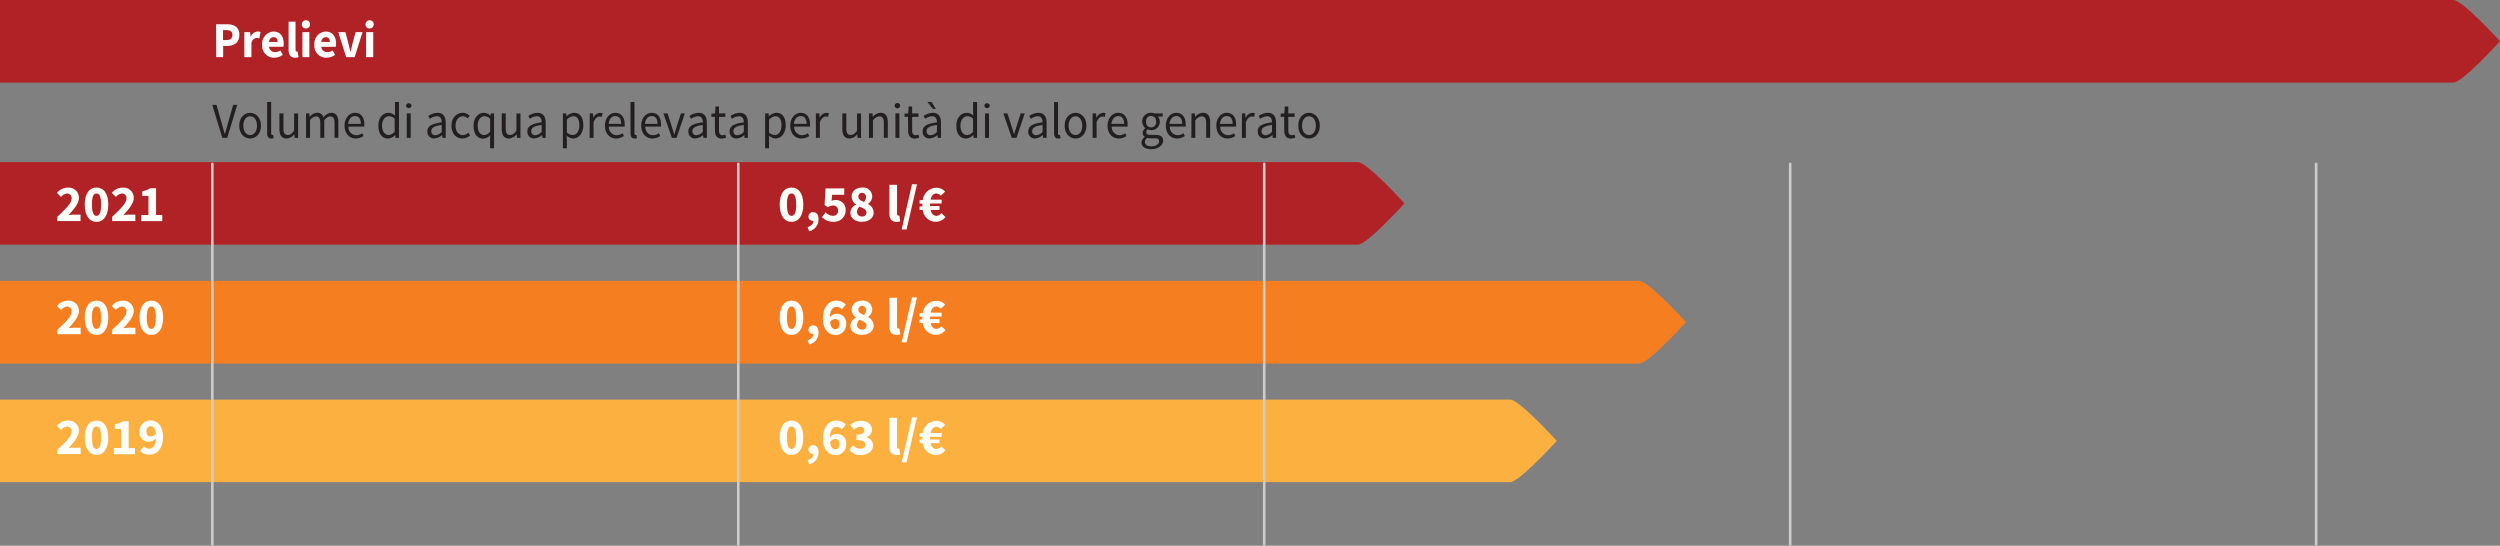 <svg xmlns="http://www.w3.org/2000/svg" viewBox="0 0 722.12 157.64"><rect x="0" y="0" width="722.12" height="157.64" fill="#808080" stroke="none"/><defs><style>.cls-1{fill:#b02226;}.cls-2{fill:#f57f20;}.cls-3{fill:#fbb040;}.cls-4{fill:none;stroke:#ccc;stroke-linecap:round;stroke-linejoin:round;stroke-width:0.75px;}.cls-5{fill:#fff;}.cls-6{fill:#231f20;}.cls-7{fill:#fefef8;}</style></defs><g id="Livello_2" data-name="Livello 2"><g id="Livello_1-2" data-name="Livello 1"><path class="cls-1" d="M405.67,58.75s-10.8-11.92-13.47-11.92H0V70.68H392.2c2.67,0,13.47-11.93,13.47-11.93"/><path class="cls-2" d="M487,93.05s-10.8-11.92-13.47-11.92H0V105H473.53C476.2,105,487,93.05,487,93.05"/><path class="cls-3" d="M449.67,127.35s-10.8-11.93-13.47-11.93H0v23.85H436.2c2.67,0,13.47-11.92,13.47-11.92"/><line class="cls-4" x1="61.33" y1="47.33" x2="61.33" y2="157.26"/><line class="cls-4" x1="213.25" y1="47.33" x2="213.25" y2="157.26"/><line class="cls-4" x1="365.17" y1="47.33" x2="365.17" y2="157.26"/><line class="cls-4" x1="517.09" y1="47.33" x2="517.09" y2="157.26"/><line class="cls-4" x1="669.01" y1="47.33" x2="669.01" y2="157.26"/><path class="cls-1" d="M722.12,11.92S711.32,0,708.65,0H0V23.85H708.65c2.67,0,13.47-11.93,13.47-11.93"/><path class="cls-5" d="M62.41,7h3.13c2,0,3.61.76,3.61,3.06s-1.63,3.21-3.56,3.21H64.46V16.5h-2Zm3.06,4.57c1.13,0,1.67-.52,1.67-1.51s-.61-1.36-1.73-1.36h-1v2.87Z"/><path class="cls-5" d="M70.57,9.28h1.67l.14,1.27h.06a2.3,2.3,0,0,1,2-1.44,1.89,1.89,0,0,1,.82.14L74.9,11.1a2.69,2.69,0,0,0-.76-.12c-.52,0-1.16.35-1.52,1.33V16.5H70.57Z"/><path class="cls-5" d="M75.72,12.89A3.49,3.49,0,0,1,79,9.11c2,0,2.94,1.5,2.94,3.46a5.23,5.23,0,0,1-.08.95H77.7a1.7,1.7,0,0,0,1.8,1.53,2.71,2.71,0,0,0,1.5-.48l.68,1.29a4.39,4.39,0,0,1-2.45.82A3.46,3.46,0,0,1,75.72,12.89Zm4.47-.78c0-.8-.34-1.37-1.16-1.37-.64,0-1.2.45-1.34,1.37Z"/><path class="cls-5" d="M83.36,14.26v-8h2v8.05c0,.45.2.59.37.59a.8.8,0,0,0,.25,0l.25,1.59a2.57,2.57,0,0,1-1,.18C83.84,16.68,83.36,15.72,83.36,14.26Z"/><path class="cls-5" d="M87.19,7.1a1.19,1.19,0,1,1,1.19,1.12A1.12,1.12,0,0,1,87.19,7.1Zm.17,2.18h2V16.5h-2Z"/><path class="cls-5" d="M90.81,12.89a3.48,3.48,0,0,1,3.26-3.78c2,0,3,1.5,3,3.46a5.23,5.23,0,0,1-.08.95H92.79a1.69,1.69,0,0,0,1.8,1.53,2.74,2.74,0,0,0,1.5-.48l.68,1.29a4.39,4.39,0,0,1-2.46.82A3.45,3.45,0,0,1,90.81,12.89Zm4.47-.78c0-.8-.34-1.37-1.16-1.37-.65,0-1.2.45-1.34,1.37Z"/><path class="cls-5" d="M97.71,9.28h2.06l.9,3.41c.18.71.36,1.47.54,2.22h.06c.17-.75.35-1.51.53-2.22l.91-3.41h2l-2.27,7.22H100Z"/><path class="cls-5" d="M105.59,7.1a1.19,1.19,0,1,1,1.18,1.12A1.11,1.11,0,0,1,105.59,7.1Zm.16,2.18h2.06V16.5h-2.06Z"/><path class="cls-6" d="M61.31,30.29h1.22L64,35.44c.33,1.13.55,2,.88,3.16H65c.34-1.12.57-2,.88-3.16l1.47-5.15h1.18l-2.9,9.54H64.22Z"/><path class="cls-6" d="M72.24,32.59c1.66,0,3.14,1.35,3.14,3.72S73.9,40,72.24,40s-3.14-1.35-3.14-3.7S70.58,32.59,72.24,32.59Zm0,6.43c1.17,0,2-1.09,2-2.71s-.79-2.73-2-2.73-1.95,1.1-1.95,2.73S71.08,39,72.24,39Z"/><path class="cls-6" d="M77.17,29.47h1.15v9c0,.37.15.52.32.52a.87.87,0,0,0,.25,0l.15.9a1.34,1.34,0,0,1-.65.12c-.87,0-1.22-.57-1.22-1.6Z"/><path class="cls-6" d="M80.71,32.76h1.16v4.32c0,1.33.37,1.9,1.27,1.9.7,0,1.17-.37,1.81-1.2v-5h1.16v7.07h-1l-.1-1.1h0A2.86,2.86,0,0,1,82.79,40c-1.44,0-2.08-1-2.08-2.77Z"/><path class="cls-6" d="M88.4,32.76h.95l.1,1h0a3,3,0,0,1,2.11-1.19,1.78,1.78,0,0,1,1.87,1.35,3.17,3.17,0,0,1,2.24-1.35c1.39,0,2.06,1,2.06,2.76v4.48H96.63V35.51c0-1.32-.41-1.89-1.26-1.89-.53,0-1.07.36-1.7,1.09v5.12H92.52V35.51c0-1.32-.4-1.89-1.27-1.89a2.52,2.52,0,0,0-1.7,1.09v5.12H88.4Z"/><path class="cls-6" d="M102.53,32.59c1.73,0,2.7,1.29,2.7,3.31a4.24,4.24,0,0,1,0,.66h-4.58a2.32,2.32,0,0,0,2.27,2.49,3,3,0,0,0,1.68-.55l.41.78a4,4,0,0,1-2.23.73c-1.82,0-3.26-1.38-3.26-3.7S101,32.59,102.53,32.59Zm1.7,3.18c0-1.44-.61-2.24-1.68-2.24s-1.81.82-2,2.24Z"/><path class="cls-6" d="M112.19,32.59a2.74,2.74,0,0,1,1.9.81l0-1.21V29.47h1.15V39.83h-1l-.09-.82h0a3.07,3.07,0,0,1-2.06,1c-1.7,0-2.8-1.34-2.8-3.7S110.64,32.59,112.19,32.59ZM112.3,39A2.31,2.31,0,0,0,114,38v-3.7a2.32,2.32,0,0,0-1.65-.74c-1.09,0-2,1.09-2,2.71S111.12,39,112.3,39Z"/><path class="cls-6" d="M117.28,30.53a.8.8,0,0,1,1.59,0,.8.8,0,0,1-1.59,0Zm.21,2.23h1.14v7.07h-1.14Z"/><path class="cls-6" d="M127.59,35.35c0-.9-.3-1.77-1.4-1.77a3.52,3.52,0,0,0-2,.75l-.47-.83a4.93,4.93,0,0,1,2.67-.91c1.66,0,2.36,1.15,2.36,2.91v4.33h-.95l-.1-.84h0a3.64,3.64,0,0,1-2.25,1,1.89,1.89,0,0,1-2-2C123.41,36.46,124.7,35.69,127.59,35.35Zm-1.86,3.7a2.77,2.77,0,0,0,1.86-.95v-2c-2.28.29-3,.87-3,1.77A1.06,1.06,0,0,0,125.73,39.05Z"/><path class="cls-6" d="M133.66,32.59a2.77,2.77,0,0,1,2,.84l-.58.77a2,2,0,0,0-1.37-.62c-1.22,0-2.12,1.1-2.12,2.73s.85,2.71,2.1,2.71a2.42,2.42,0,0,0,1.59-.71l.51.78a3.26,3.26,0,0,1-2.2.92c-1.8,0-3.18-1.35-3.18-3.7S131.92,32.59,133.66,32.59Z"/><path class="cls-6" d="M139.72,32.59a2.73,2.73,0,0,1,1.95.84h0l.12-.67h.92V42.82h-1.16V40.3l.05-1.25a3,3,0,0,1-2,1c-1.7,0-2.8-1.34-2.8-3.7S138.17,32.59,139.72,32.59Zm.12,6.42a2.31,2.31,0,0,0,1.73-1v-3.7a2.3,2.3,0,0,0-1.65-.74c-1.09,0-1.95,1.09-1.95,2.71S138.65,39,139.84,39Z"/><path class="cls-6" d="M144.92,32.76h1.16v4.32c0,1.33.38,1.9,1.27,1.9.7,0,1.17-.37,1.82-1.2v-5h1.16v7.07h-1l-.1-1.1h0A2.88,2.88,0,0,1,147,40c-1.44,0-2.08-1-2.08-2.77Z"/><path class="cls-6" d="M156.46,35.35c0-.9-.29-1.77-1.4-1.77a3.54,3.54,0,0,0-2,.75l-.46-.83a4.9,4.9,0,0,1,2.66-.91c1.67,0,2.36,1.15,2.36,2.91v4.33h-.95l-.09-.84h0a3.64,3.64,0,0,1-2.25,1,1.89,1.89,0,0,1-2-2C152.28,36.46,153.57,35.69,156.46,35.35Zm-1.86,3.7a2.75,2.75,0,0,0,1.86-.95v-2c-2.28.29-3,.87-3,1.77A1.06,1.06,0,0,0,154.6,39.05Z"/><path class="cls-6" d="M163.74,40.43v2.39h-1.15V32.76h.95l.1.82h0a3.46,3.46,0,0,1,2.17-1c1.74,0,2.68,1.41,2.68,3.61,0,2.4-1.39,3.81-2.94,3.81a3.1,3.1,0,0,1-1.88-.82ZM165.4,39c1.12,0,1.94-1.07,1.94-2.81,0-1.56-.5-2.61-1.79-2.61a2.79,2.79,0,0,0-1.81,1v3.71A2.62,2.62,0,0,0,165.4,39Z"/><path class="cls-6" d="M170.35,32.76h.94l.1,1.28h0a2.33,2.33,0,0,1,1.93-1.45,1.7,1.7,0,0,1,.73.14l-.23,1.05a1.84,1.84,0,0,0-.65-.12c-.57,0-1.26.44-1.72,1.63v4.54h-1.14Z"/><path class="cls-6" d="M177.73,32.59c1.73,0,2.71,1.29,2.71,3.31a4.24,4.24,0,0,1,0,.66h-4.58a2.31,2.31,0,0,0,2.26,2.49,3,3,0,0,0,1.69-.55l.41.78a4,4,0,0,1-2.24.73c-1.81,0-3.25-1.38-3.25-3.7S176.18,32.59,177.73,32.59Zm1.71,3.18c0-1.44-.62-2.24-1.68-2.24s-1.81.82-1.95,2.24Z"/><path class="cls-6" d="M182.12,29.47h1.15v9c0,.37.15.52.32.52a.91.91,0,0,0,.25,0l.15.9a1.36,1.36,0,0,1-.65.12c-.87,0-1.22-.57-1.22-1.6Z"/><path class="cls-6" d="M188.22,32.59c1.74,0,2.71,1.29,2.71,3.31a4.24,4.24,0,0,1,0,.66h-4.58c.09,1.53,1,2.49,2.26,2.49a3,3,0,0,0,1.69-.55l.41.78a4,4,0,0,1-2.24.73c-1.81,0-3.25-1.38-3.25-3.7S186.67,32.59,188.22,32.59Zm1.71,3.18c0-1.44-.62-2.24-1.68-2.24s-1.81.82-1.95,2.24Z"/><path class="cls-6" d="M191.63,32.76h1.19l1.29,4c.19.7.41,1.41.62,2.08h.06c.2-.67.42-1.38.61-2.08l1.29-4h1.13l-2.4,7.07h-1.34Z"/><path class="cls-6" d="M203,35.35c0-.9-.29-1.77-1.39-1.77a3.55,3.55,0,0,0-2,.75l-.46-.83a4.93,4.93,0,0,1,2.67-.91c1.66,0,2.36,1.15,2.36,2.91v4.33h-1l-.1-.84h0a3.62,3.62,0,0,1-2.24,1,1.89,1.89,0,0,1-2-2C198.8,36.46,200.08,35.69,203,35.35Zm-1.85,3.7A2.73,2.73,0,0,0,203,38.1v-2c-2.27.29-3,.87-3,1.77A1.06,1.06,0,0,0,201.12,39.05Z"/><path class="cls-6" d="M206.48,33.74h-1v-.91l1.06-.07.14-2h1v2h1.83v1h-1.83v3.93c0,.87.27,1.36,1.05,1.36a2.61,2.61,0,0,0,.77-.18l.22.9a4.1,4.1,0,0,1-1.26.26c-1.45,0-1.94-1-1.94-2.36Z"/><path class="cls-6" d="M214.85,35.35c0-.9-.3-1.77-1.4-1.77a3.54,3.54,0,0,0-2,.75L211,33.5a4.87,4.87,0,0,1,2.66-.91c1.66,0,2.36,1.15,2.36,2.91v4.33h-1L215,39h0a3.64,3.64,0,0,1-2.25,1,1.89,1.89,0,0,1-2-2C210.67,36.46,212,35.69,214.85,35.35ZM213,39.05a2.75,2.75,0,0,0,1.86-.95v-2c-2.28.29-3,.87-3,1.77A1.06,1.06,0,0,0,213,39.05Z"/><path class="cls-6" d="M222.13,40.43v2.39H221V32.76h1l.1.82h0a3.46,3.46,0,0,1,2.17-1c1.74,0,2.68,1.41,2.68,3.61,0,2.4-1.39,3.81-2.94,3.81a3.1,3.1,0,0,1-1.88-.82ZM223.79,39c1.12,0,1.94-1.07,1.94-2.81,0-1.56-.5-2.61-1.79-2.61a2.79,2.79,0,0,0-1.81,1v3.71A2.62,2.62,0,0,0,223.79,39Z"/><path class="cls-6" d="M231.28,32.59c1.73,0,2.7,1.29,2.7,3.31a4.24,4.24,0,0,1,0,.66h-4.58a2.32,2.32,0,0,0,2.26,2.49,3,3,0,0,0,1.69-.55l.41.78a4,4,0,0,1-2.23.73c-1.82,0-3.26-1.38-3.26-3.7S229.73,32.59,231.28,32.59Zm1.7,3.18c0-1.44-.62-2.24-1.68-2.24s-1.81.82-2,2.24Z"/><path class="cls-6" d="M235.66,32.76h1l.1,1.28h0a2.32,2.32,0,0,1,1.93-1.45,1.7,1.7,0,0,1,.73.14l-.23,1.05a1.88,1.88,0,0,0-.65-.12c-.58,0-1.26.44-1.72,1.63v4.54h-1.15Z"/><path class="cls-6" d="M243.3,32.76h1.16v4.32c0,1.33.38,1.9,1.27,1.9.7,0,1.18-.37,1.82-1.2v-5h1.16v7.07h-1l-.1-1.1h0A2.86,2.86,0,0,1,245.38,40c-1.43,0-2.08-1-2.08-2.77Z"/><path class="cls-6" d="M251,32.76H252l.1,1h0a3.15,3.15,0,0,1,2.28-1.19c1.42,0,2.06,1,2.06,2.76v4.48h-1.14V35.51c0-1.32-.39-1.89-1.29-1.89-.7,0-1.17.38-1.85,1.09v5.12H251Z"/><path class="cls-6" d="M258.43,30.53a.76.76,0,0,1,.8-.77.77.77,0,1,1,0,1.54A.77.77,0,0,1,258.43,30.53Zm.21,2.23h1.15v7.07h-1.15Z"/><path class="cls-6" d="M262.27,33.74h-1v-.91l1.06-.07.14-2h1v2h1.83v1h-1.83v3.93c0,.87.27,1.36,1.05,1.36a2.61,2.61,0,0,0,.77-.18l.22.9a4.1,4.1,0,0,1-1.26.26c-1.45,0-1.94-1-1.94-2.36Z"/><path class="cls-6" d="M270.64,35.35c0-.9-.29-1.77-1.4-1.77a3.54,3.54,0,0,0-2,.75l-.46-.83a4.93,4.93,0,0,1,2.66-.91c1.67,0,2.36,1.15,2.36,2.91v4.33h-.95l-.09-.84h0a3.64,3.64,0,0,1-2.25,1,1.89,1.89,0,0,1-2-2C266.46,36.46,267.75,35.69,270.64,35.35Zm-1.86,3.7a2.75,2.75,0,0,0,1.86-.95v-2c-2.28.29-3,.87-3,1.77A1.06,1.06,0,0,0,268.78,39.05Zm-.92-9.61h1.2l1.26,2h-.88Z"/><path class="cls-6" d="M279.23,32.59a2.74,2.74,0,0,1,1.9.81l-.06-1.21V29.47h1.16V39.83h-1l-.09-.82h-.05a3,3,0,0,1-2.05,1c-1.7,0-2.81-1.34-2.81-3.7S277.68,32.59,279.23,32.59Zm.11,6.42a2.27,2.27,0,0,0,1.73-1v-3.7a2.3,2.3,0,0,0-1.64-.74c-1.09,0-2,1.09-2,2.71S278.16,39,279.34,39Z"/><path class="cls-6" d="M284.32,30.53a.8.8,0,0,1,1.59,0,.8.8,0,0,1-1.59,0Zm.21,2.23h1.14v7.07h-1.14Z"/><path class="cls-6" d="M289.81,32.76H291l1.29,4c.19.7.42,1.41.63,2.08h0c.2-.67.42-1.38.62-2.08l1.28-4H296l-2.4,7.07h-1.34Z"/><path class="cls-6" d="M301.15,35.35c0-.9-.3-1.77-1.4-1.77a3.52,3.52,0,0,0-2,.75l-.46-.83a4.87,4.87,0,0,1,2.66-.91c1.66,0,2.36,1.15,2.36,2.91v4.33h-1l-.1-.84h0A3.64,3.64,0,0,1,299,40a1.89,1.89,0,0,1-2-2C297,36.46,298.26,35.69,301.15,35.35Zm-1.86,3.7a2.75,2.75,0,0,0,1.86-.95v-2c-2.28.29-3,.87-3,1.77A1.06,1.06,0,0,0,299.29,39.05Z"/><path class="cls-6" d="M304.46,29.47h1.14v9c0,.37.16.52.33.52a.91.91,0,0,0,.25,0l.15.9a1.38,1.38,0,0,1-.66.12c-.86,0-1.21-.57-1.21-1.6Z"/><path class="cls-6" d="M310.66,32.59c1.66,0,3.14,1.35,3.14,3.72s-1.48,3.7-3.14,3.7-3.14-1.35-3.14-3.7S309,32.59,310.66,32.59Zm0,6.43c1.17,0,1.95-1.09,1.95-2.71s-.78-2.73-1.95-2.73-2,1.1-2,2.73S309.5,39,310.66,39Z"/><path class="cls-6" d="M315.59,32.76h1l.1,1.28h0a2.32,2.32,0,0,1,1.93-1.45,1.62,1.62,0,0,1,.72.14l-.22,1.05a1.89,1.89,0,0,0-.66-.12c-.57,0-1.25.44-1.71,1.63v4.54h-1.15Z"/><path class="cls-6" d="M323,32.59c1.73,0,2.71,1.29,2.71,3.31a6,6,0,0,1,0,.66h-4.58a2.31,2.31,0,0,0,2.26,2.49A3,3,0,0,0,325,38.5l.4.78a3.93,3.93,0,0,1-2.23.73c-1.82,0-3.25-1.38-3.25-3.7S321.43,32.59,323,32.59Zm1.7,3.18c0-1.44-.61-2.24-1.67-2.24s-1.82.82-2,2.24Z"/><path class="cls-6" d="M330.66,39.59v-.06a1.34,1.34,0,0,1-.6-1.15,1.67,1.67,0,0,1,.74-1.31V37a2.57,2.57,0,0,1-.88-1.91,2.46,2.46,0,0,1,2.56-2.51,2.62,2.62,0,0,1,1,.17h2.36v.92h-1.39a2.1,2.1,0,0,1,.55,1.45,2.37,2.37,0,0,1-2.48,2.46,2.28,2.28,0,0,1-1-.24,1.06,1.06,0,0,0-.43.84c0,.45.28.77,1.2.77h1.31c1.58,0,2.37.51,2.37,1.69s-1.32,2.45-3.43,2.45c-1.66,0-2.81-.69-2.81-1.91A2,2,0,0,1,330.66,39.59Zm2,2.68c1.29,0,2.15-.7,2.15-1.45s-.49-.87-1.37-.87h-1.17a3.05,3.05,0,0,1-.88-.12,1.52,1.52,0,0,0-.7,1.2C330.68,41.79,331.42,42.27,332.65,42.27Zm1.27-7.17a1.45,1.45,0,1,0-2.88,0,1.46,1.46,0,1,0,2.88,0Z"/><path class="cls-6" d="M339.77,32.59c1.73,0,2.71,1.29,2.71,3.31a4.24,4.24,0,0,1,0,.66h-4.58a2.31,2.31,0,0,0,2.26,2.49,3,3,0,0,0,1.69-.55l.4.78A3.93,3.93,0,0,1,340,40c-1.81,0-3.25-1.38-3.25-3.7S338.22,32.59,339.77,32.59Zm1.7,3.18c0-1.44-.61-2.24-1.67-2.24s-1.82.82-2,2.24Z"/><path class="cls-6" d="M344.16,32.76h.95l.1,1h0a3.14,3.14,0,0,1,2.27-1.19c1.43,0,2.07,1,2.07,2.76v4.48h-1.15V35.51c0-1.32-.39-1.89-1.28-1.89-.7,0-1.17.38-1.86,1.09v5.12h-1.14Z"/><path class="cls-6" d="M354.34,32.59c1.73,0,2.71,1.29,2.71,3.31a6,6,0,0,1,0,.66h-4.58a2.31,2.31,0,0,0,2.26,2.49,3,3,0,0,0,1.69-.55l.4.78a3.93,3.93,0,0,1-2.23.73c-1.82,0-3.25-1.38-3.25-3.7S352.79,32.59,354.34,32.59Zm1.7,3.18c0-1.44-.61-2.24-1.67-2.24s-1.82.82-2,2.24Z"/><path class="cls-6" d="M358.73,32.76h.95l.09,1.28h.05a2.32,2.32,0,0,1,1.92-1.45,1.64,1.64,0,0,1,.73.14l-.22,1.05a1.94,1.94,0,0,0-.66-.12c-.57,0-1.26.44-1.72,1.63v4.54h-1.14Z"/><path class="cls-6" d="M367.41,35.35c0-.9-.29-1.77-1.39-1.77a3.55,3.55,0,0,0-2,.75l-.46-.83a4.93,4.93,0,0,1,2.67-.91c1.66,0,2.36,1.15,2.36,2.91v4.33h-.95l-.1-.84h0a3.62,3.62,0,0,1-2.24,1,1.89,1.89,0,0,1-2-2C363.24,36.46,364.52,35.69,367.41,35.35Zm-1.85,3.7a2.73,2.73,0,0,0,1.85-.95v-2c-2.27.29-3,.87-3,1.77A1.06,1.06,0,0,0,365.56,39.05Z"/><path class="cls-6" d="M370.92,33.74h-1v-.91l1.06-.07.14-2h1v2h1.83v1h-1.83v3.93c0,.87.27,1.36,1.05,1.36a2.61,2.61,0,0,0,.77-.18l.22.9a4.1,4.1,0,0,1-1.26.26c-1.45,0-1.94-1-1.94-2.36Z"/><path class="cls-6" d="M378.09,32.59c1.66,0,3.14,1.35,3.14,3.72s-1.48,3.7-3.14,3.7S375,38.66,375,36.31,376.42,32.59,378.09,32.59Zm0,6.43c1.17,0,2-1.09,2-2.71s-.78-2.73-2-2.73-2,1.1-2,2.73S376.93,39,378.09,39Z"/><path class="cls-7" d="M16.56,62.62c2.42-2.29,4.13-3.93,4.13-5.28a1.28,1.28,0,0,0-1.35-1.44,2.43,2.43,0,0,0-1.69,1l-1.2-1.19a4.05,4.05,0,0,1,3.2-1.51,2.92,2.92,0,0,1,3.14,3c0,1.6-1.5,3.31-3,4.93A14.73,14.73,0,0,1,21.34,62h1.92v1.86h-6.7Z"/><path class="cls-7" d="M24.48,59.08c0-3.24,1.36-4.9,3.4-4.9s3.4,1.66,3.4,4.9-1.36,5-3.4,5S24.48,62.32,24.48,59.08Zm4.72,0c0-2.61-.57-3.19-1.32-3.19s-1.32.58-1.32,3.19.59,3.27,1.32,3.27S29.2,61.68,29.2,59.08Z"/><path class="cls-7" d="M32.4,62.62c2.42-2.29,4.13-3.93,4.13-5.28a1.28,1.28,0,0,0-1.35-1.44,2.43,2.43,0,0,0-1.69,1l-1.2-1.19a4,4,0,0,1,3.19-1.51,2.92,2.92,0,0,1,3.15,3c0,1.6-1.5,3.31-3,4.93A14.73,14.73,0,0,1,37.18,62H39.1v1.86H32.4Z"/><path class="cls-7" d="M40.81,62.1h2.07V56.59H41.09V55.23a6.75,6.75,0,0,0,2.37-.87h1.62V62.1h1.79v1.78H40.81Z"/><path class="cls-7" d="M225.22,59.08c0-3.24,1.37-4.9,3.41-4.9s3.4,1.66,3.4,4.9-1.36,5-3.4,5S225.22,62.32,225.22,59.08Zm4.73,0c0-2.61-.57-3.19-1.32-3.19s-1.32.58-1.32,3.19.58,3.27,1.32,3.27S230,61.68,230,59.08Z"/><path class="cls-7" d="M233.28,65.62c1.11-.39,1.71-1.08,1.69-1.83h-.12a1.24,1.24,0,0,1-1.33-1.24,1.27,1.27,0,0,1,1.38-1.26c1,0,1.53.78,1.53,2.08a3.44,3.44,0,0,1-2.7,3.42Z"/><path class="cls-7" d="M237.43,62.73l1-1.4a3.06,3.06,0,0,0,2.06,1,1.41,1.41,0,0,0,1.6-1.49,1.37,1.37,0,0,0-1.5-1.47,2.26,2.26,0,0,0-1.41.48l-1-.63.27-4.81h5.4v1.86h-3.49L240.19,58a2.47,2.47,0,0,1,1.07-.22,2.79,2.79,0,0,1,3,2.95,3.29,3.29,0,0,1-3.5,3.33A4.52,4.52,0,0,1,237.43,62.73Z"/><path class="cls-7" d="M245.64,61.45a2.62,2.62,0,0,1,1.62-2.34v-.06A2.73,2.73,0,0,1,246,56.8c0-1.62,1.28-2.62,3.05-2.62a2.6,2.6,0,0,1,2.89,2.61,2.56,2.56,0,0,1-1.24,2.08v.06a2.74,2.74,0,0,1,1.65,2.49c0,1.5-1.35,2.64-3.38,2.64S245.64,63,245.64,61.45Zm4.63-.1c0-.84-.81-1.16-2-1.67a2.12,2.12,0,0,0-.73,1.52A1.35,1.35,0,0,0,249,62.53,1.13,1.13,0,0,0,250.27,61.35Zm-.13-4.41A1.12,1.12,0,0,0,249,55.71a1,1,0,0,0-1.06,1.09c0,.78.66,1.16,1.63,1.53A2.1,2.1,0,0,0,250.14,56.94Z"/><path class="cls-7" d="M256.9,61.57v-8.2h2.21v8.29c0,.47.21.62.39.62a.93.93,0,0,0,.27,0l.27,1.63a2.8,2.8,0,0,1-1.11.18C257.41,64.06,256.9,63.07,256.9,61.57Z"/><path class="cls-7" d="M263.43,53.23h1.44l-3,13.05h-1.44Z"/><path class="cls-7" d="M266.55,60.66h-.93v-1l.81-.06a3.81,3.81,0,0,1,0-.78h-.81v-1l.93-.07a4,4,0,0,1,4-3.51A3.28,3.28,0,0,1,273,55.35l-1.23,1.18a1.83,1.83,0,0,0-1.29-.64c-.86,0-1.44.64-1.68,1.78H272v1.11h-3.35v.32a3,3,0,0,0,0,.43h2.73v1.13H268.8c.27,1.09.85,1.69,1.69,1.69a1.66,1.66,0,0,0,1.38-.81l1.22,1.14a3.44,3.44,0,0,1-2.73,1.38A3.8,3.8,0,0,1,266.55,60.66Z"/><path class="cls-7" d="M225.22,91.74c0-3.24,1.37-4.9,3.41-4.9s3.4,1.66,3.4,4.9-1.36,5-3.4,5S225.22,95,225.22,91.74Zm4.73,0c0-2.61-.57-3.19-1.32-3.19s-1.32.58-1.32,3.19.58,3.27,1.32,3.27S230,94.34,230,91.74Z"/><path class="cls-7" d="M233.28,98.28c1.11-.39,1.71-1.08,1.69-1.83h-.12a1.24,1.24,0,0,1-1.33-1.24A1.27,1.27,0,0,1,234.9,94c1,0,1.53.78,1.53,2.08a3.44,3.44,0,0,1-2.7,3.42Z"/><path class="cls-7" d="M237.7,92c0-3.56,1.85-5.16,3.86-5.16A3.75,3.75,0,0,1,244.33,88l-1.15,1.32a2.19,2.19,0,0,0-1.49-.68c-1.05,0-1.89.75-2,3a2.67,2.67,0,0,1,4.74,1.94,3.06,3.06,0,0,1-3.17,3.19C239.46,96.72,237.7,95.34,237.7,92Zm4.76,1.53c0-1-.53-1.38-1.25-1.38a1.7,1.7,0,0,0-1.44.94c.2,1.5.83,2,1.49,2S242.46,94.61,242.46,93.53Z"/><path class="cls-7" d="M245.64,94.11a2.62,2.62,0,0,1,1.62-2.34v-.06A2.73,2.73,0,0,1,246,89.46c0-1.62,1.28-2.62,3.05-2.62a2.6,2.6,0,0,1,2.89,2.61,2.56,2.56,0,0,1-1.24,2.08v.06a2.74,2.74,0,0,1,1.65,2.49c0,1.5-1.35,2.64-3.38,2.64S245.64,95.66,245.64,94.11Zm4.63-.1c0-.84-.81-1.16-2-1.67a2.12,2.12,0,0,0-.73,1.52A1.35,1.35,0,0,0,249,95.19,1.13,1.13,0,0,0,250.27,94Zm-.13-4.41A1.12,1.12,0,0,0,249,88.37a1,1,0,0,0-1.06,1.09c0,.78.66,1.16,1.63,1.53A2.1,2.1,0,0,0,250.14,89.6Z"/><path class="cls-7" d="M256.9,94.23V86h2.21v8.29c0,.47.21.62.39.62a.93.93,0,0,0,.27,0l.27,1.63a2.8,2.8,0,0,1-1.11.18C257.41,96.72,256.9,95.73,256.9,94.23Z"/><path class="cls-7" d="M263.43,85.89h1.44l-3,13h-1.44Z"/><path class="cls-7" d="M266.55,93.32h-.93v-1l.81-.06a3.81,3.81,0,0,1,0-.78h-.81v-1l.93-.07a4,4,0,0,1,4-3.51A3.28,3.28,0,0,1,273,88l-1.23,1.18a1.83,1.83,0,0,0-1.29-.64c-.86,0-1.44.64-1.68,1.78H272v1.11h-3.35v.32a3,3,0,0,0,0,.43h2.73v1.13H268.8c.27,1.09.85,1.69,1.69,1.69a1.66,1.66,0,0,0,1.38-.81l1.22,1.14a3.44,3.44,0,0,1-2.73,1.38A3.8,3.8,0,0,1,266.55,93.32Z"/><path class="cls-7" d="M225.22,126.4c0-3.24,1.37-4.91,3.41-4.91s3.4,1.67,3.4,4.91-1.36,5-3.4,5S225.22,129.64,225.22,126.4Zm4.73,0c0-2.61-.57-3.2-1.32-3.2s-1.32.59-1.32,3.2.58,3.27,1.32,3.27S230,129,230,126.4Z"/><path class="cls-7" d="M233.28,132.94c1.11-.39,1.71-1.08,1.69-1.83h-.12a1.24,1.24,0,0,1-1.33-1.25,1.28,1.28,0,0,1,1.38-1.26c1,0,1.53.78,1.53,2.09a3.45,3.45,0,0,1-2.7,3.42Z"/><path class="cls-7" d="M237.7,126.65c0-3.55,1.85-5.16,3.86-5.16a3.79,3.79,0,0,1,2.77,1.14L243.18,124a2.18,2.18,0,0,0-1.49-.67c-1.05,0-1.89.75-2,3a2.68,2.68,0,0,1,1.9-1,2.64,2.64,0,0,1,2.84,2.94,3.07,3.07,0,0,1-3.17,3.2C239.46,131.38,237.7,130,237.7,126.65Zm4.76,1.53c0-1-.53-1.38-1.25-1.38a1.69,1.69,0,0,0-1.44,1c.2,1.5.83,2,1.49,2S242.46,129.26,242.46,128.18Z"/><path class="cls-7" d="M245.34,130l1-1.4a3,3,0,0,0,2.08,1c.93,0,1.55-.4,1.55-1.12s-.5-1.37-2.57-1.37v-1.56c1.71,0,2.25-.51,2.25-1.27s-.42-1-1.17-1a2.62,2.62,0,0,0-1.78.84l-1.11-1.35a4.48,4.48,0,0,1,3-1.22c2,0,3.28,1,3.28,2.61a2.25,2.25,0,0,1-1.59,2.12v.06a2.35,2.35,0,0,1,1.89,2.32c0,1.77-1.62,2.78-3.54,2.78A4.14,4.14,0,0,1,245.34,130Z"/><path class="cls-7" d="M256.9,128.89v-8.21h2.21V129c0,.46.21.61.39.61a.93.93,0,0,0,.27,0l.27,1.64a3,3,0,0,1-1.11.18C257.41,131.38,256.9,130.39,256.9,128.89Z"/><path class="cls-7" d="M263.43,120.55h1.44l-3,13h-1.44Z"/><path class="cls-7" d="M266.55,128h-.93v-1l.81-.06a2.61,2.61,0,0,1,0-.39,2.42,2.42,0,0,1,0-.39h-.81v-1l.93-.08a4,4,0,0,1,4-3.51,3.28,3.28,0,0,1,2.45,1.17l-1.23,1.19a1.8,1.8,0,0,0-1.29-.65c-.86,0-1.44.65-1.68,1.79H272v1.11h-3.35v.31a3.17,3.17,0,0,0,0,.44h2.73V128H268.8c.27,1.1.85,1.7,1.69,1.7a1.68,1.68,0,0,0,1.38-.81l1.22,1.14a3.47,3.47,0,0,1-2.73,1.38A3.8,3.8,0,0,1,266.55,128Z"/><path class="cls-7" d="M16.56,95.28C19,93,20.69,91.35,20.69,90a1.28,1.28,0,0,0-1.35-1.44,2.43,2.43,0,0,0-1.69,1l-1.2-1.19a4.05,4.05,0,0,1,3.2-1.51,2.92,2.92,0,0,1,3.14,3c0,1.6-1.5,3.31-3,4.93a14.73,14.73,0,0,1,1.59-.12h1.92v1.86h-6.7Z"/><path class="cls-7" d="M24.48,91.74c0-3.24,1.36-4.9,3.4-4.9s3.4,1.66,3.4,4.9-1.36,5-3.4,5S24.48,95,24.48,91.74Zm4.72,0c0-2.61-.57-3.19-1.32-3.19s-1.32.58-1.32,3.19S27.15,95,27.88,95,29.2,94.34,29.2,91.74Z"/><path class="cls-7" d="M32.4,95.28C34.82,93,36.53,91.35,36.53,90a1.28,1.28,0,0,0-1.35-1.44,2.43,2.43,0,0,0-1.69,1l-1.2-1.19a4,4,0,0,1,3.19-1.51,2.92,2.92,0,0,1,3.15,3c0,1.6-1.5,3.31-3,4.93a14.73,14.73,0,0,1,1.59-.12H39.1v1.86H32.4Z"/><path class="cls-7" d="M40.31,91.74c0-3.24,1.37-4.9,3.41-4.9s3.4,1.66,3.4,4.9-1.36,5-3.4,5S40.31,95,40.31,91.74Zm4.73,0c0-2.61-.57-3.19-1.32-3.19s-1.32.58-1.32,3.19S43,95,43.72,95,45,94.34,45,91.74Z"/><path class="cls-7" d="M16.56,129.94c2.42-2.3,4.13-3.93,4.13-5.28a1.28,1.28,0,0,0-1.35-1.44,2.42,2.42,0,0,0-1.69,1L16.45,123a4,4,0,0,1,3.2-1.52,2.92,2.92,0,0,1,3.14,3c0,1.61-1.5,3.32-3,4.94a14.73,14.73,0,0,1,1.59-.12h1.92v1.86h-6.7Z"/><path class="cls-7" d="M24.48,126.4c0-3.24,1.36-4.91,3.4-4.91s3.4,1.67,3.4,4.91-1.36,5-3.4,5S24.48,129.64,24.48,126.4Zm4.72,0c0-2.61-.57-3.2-1.32-3.2s-1.32.59-1.32,3.2.59,3.27,1.32,3.27S29.2,129,29.2,126.4Z"/><path class="cls-7" d="M32.89,129.41H35v-5.5H33.17v-1.37a6.38,6.38,0,0,0,2.37-.87h1.62v7.74H39v1.79H32.89Z"/><path class="cls-7" d="M40.4,130.24l1.17-1.32a2.13,2.13,0,0,0,1.47.67c1.07,0,1.89-.75,2-3a2.7,2.7,0,0,1-1.91,1,2.64,2.64,0,0,1-2.83-2.94,3.07,3.07,0,0,1,3.16-3.2c1.85,0,3.62,1.38,3.62,4.73,0,3.55-1.86,5.16-3.86,5.16A3.88,3.88,0,0,1,40.4,130.24ZM45,125.12c-.19-1.5-.81-2-1.48-2s-1.2.47-1.2,1.55.54,1.38,1.26,1.38A1.64,1.64,0,0,0,45,125.12Z"/></g></g></svg>